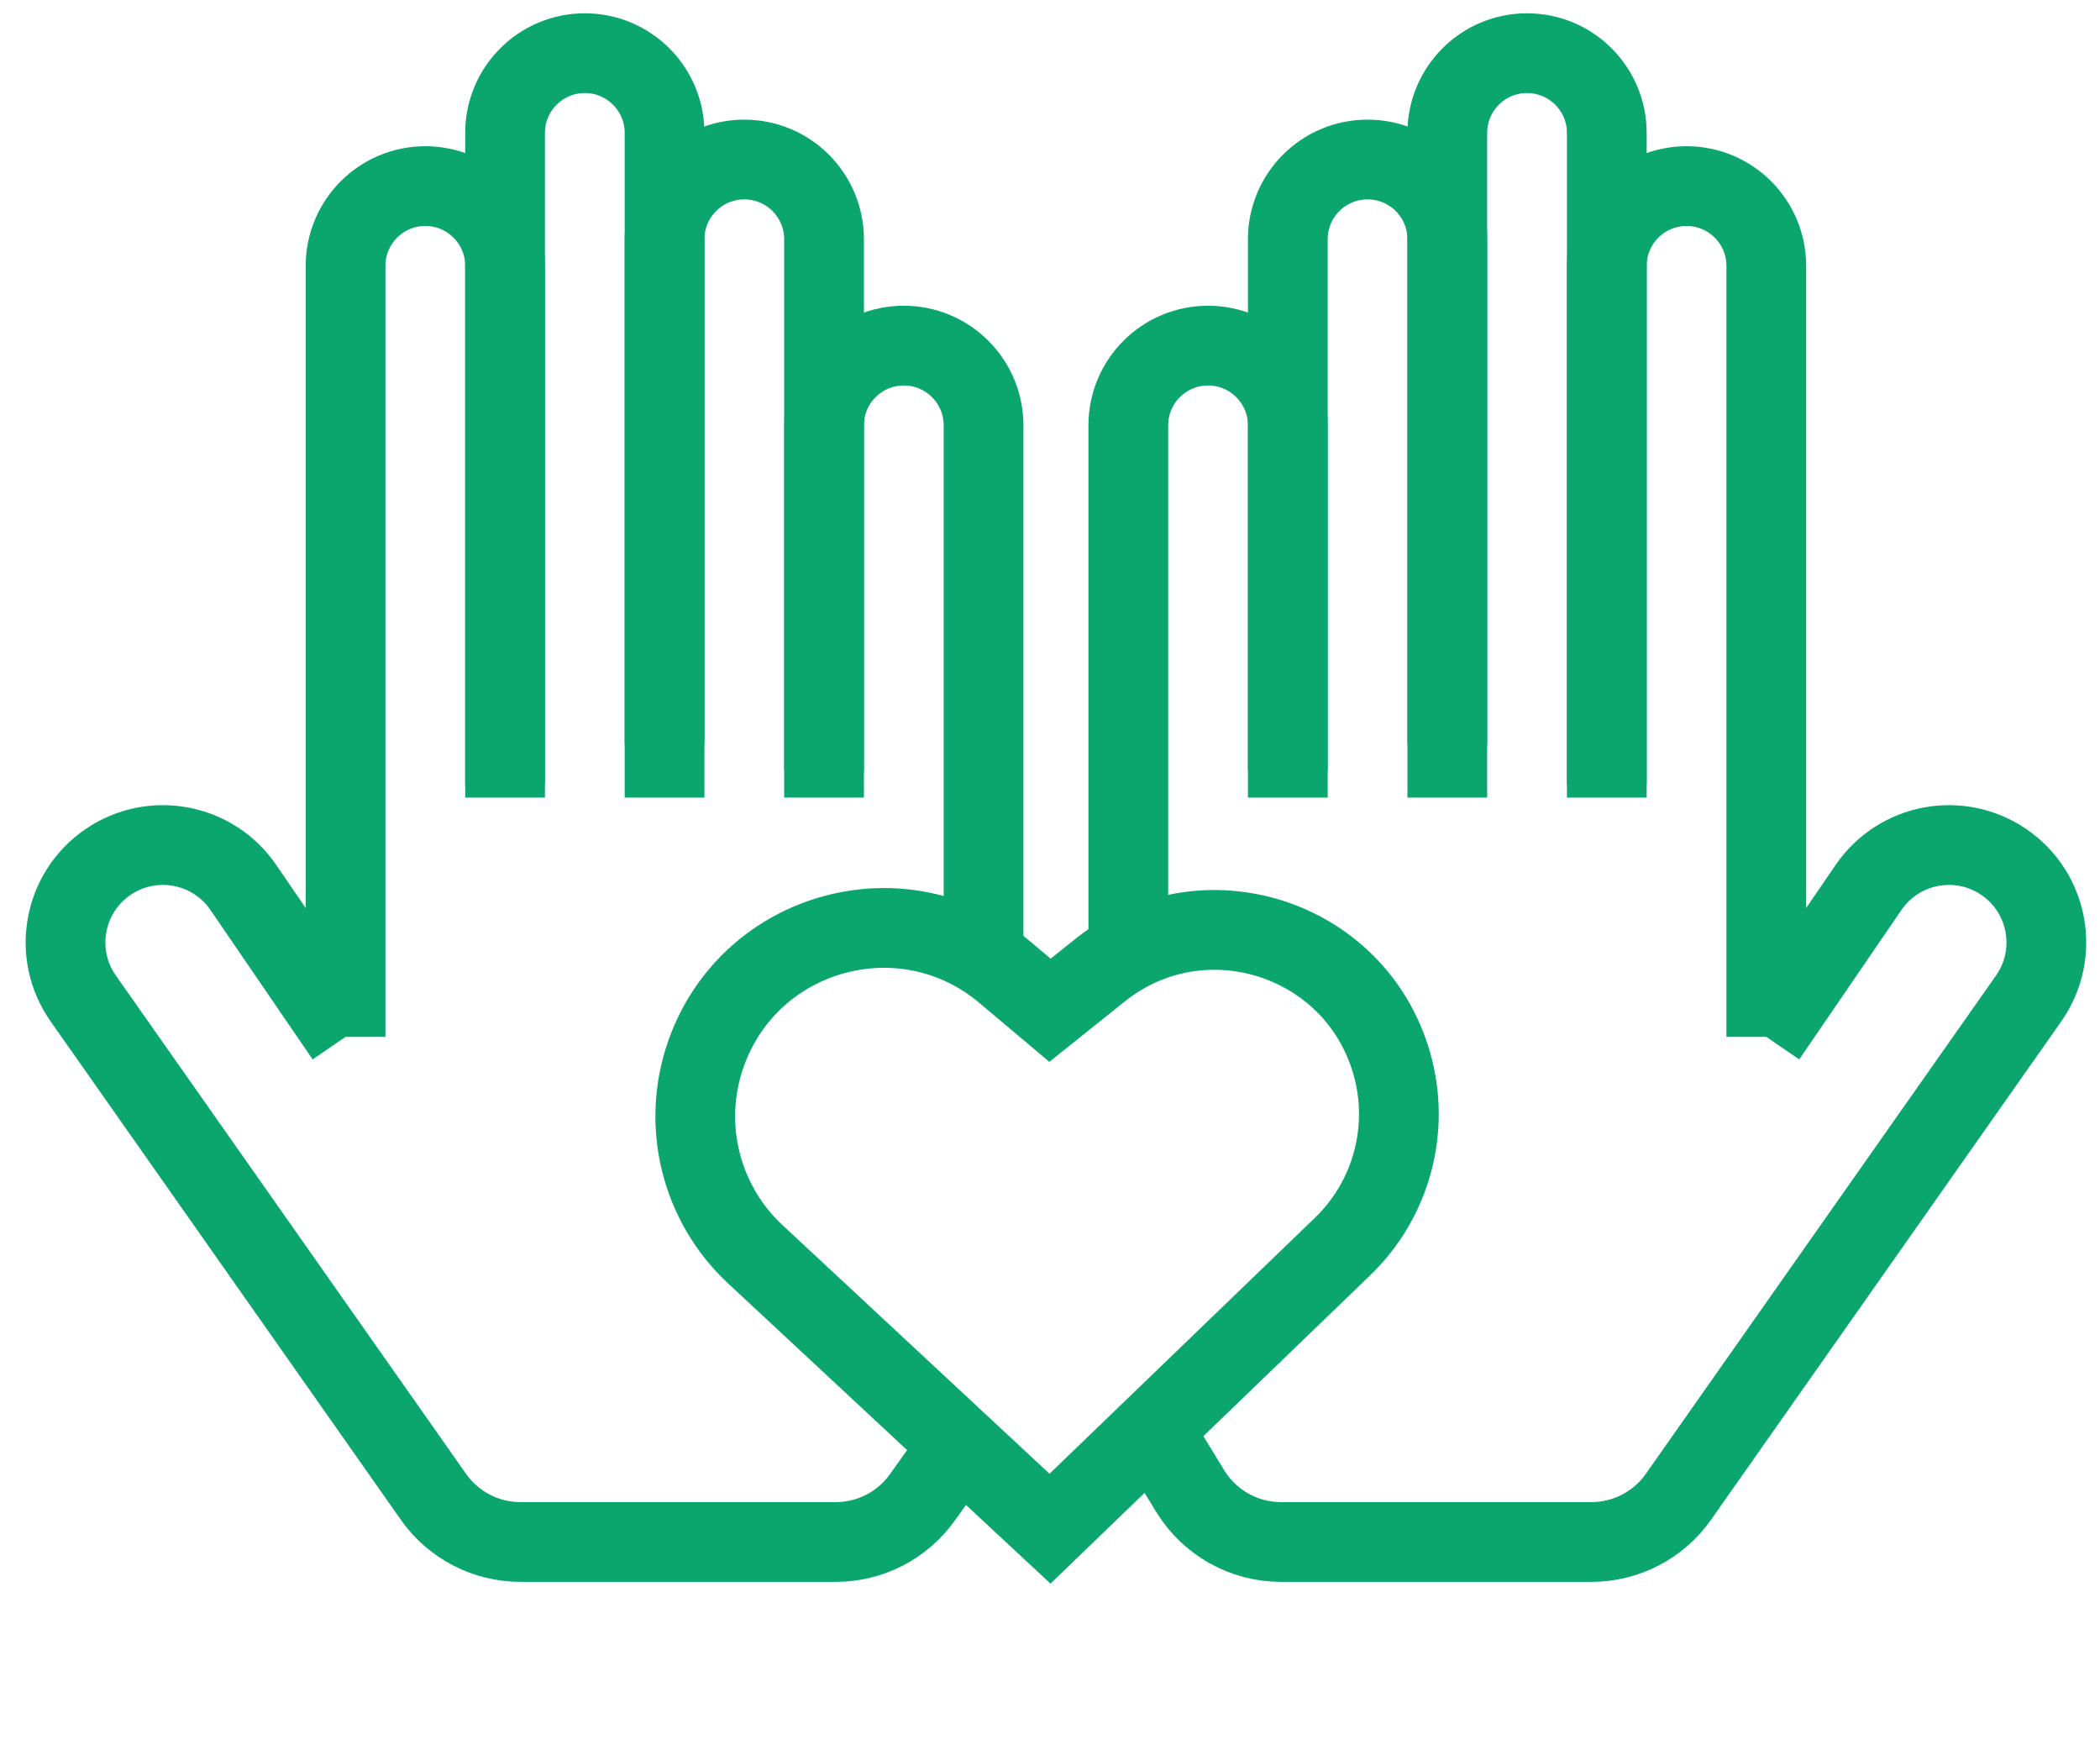 <svg xmlns="http://www.w3.org/2000/svg" width="79" height="66" viewBox="0 0 79 66" fill="none"><path d="M39.5 38L41.377 36.498C45.238 33.409 50.999 35.248 52.358 40.002C53.061 42.462 52.349 45.11 50.507 46.886L46.5 50.75L39.5 57.5L28.413 47.177C26.342 45.249 25.617 42.274 26.568 39.609C28.23 34.955 34.025 33.389 37.804 36.572L39.5 38Z" stroke="#0AA66E" stroke-width="3"></path><path d="M19 30V10C19 8.343 17.657 7 16 7V7C14.343 7 13 8.343 13 10V39" stroke="#0AA66E" stroke-width="3"></path><path d="M25 30V5C25 3.343 23.657 2 22 2V2C20.343 2 19 3.343 19 5V29.5" stroke="#0AA66E" stroke-width="3"></path><path d="M31 29V9C31 7.343 29.657 6 28 6V6C26.343 6 25 7.343 25 9V28" stroke="#0AA66E" stroke-width="3"></path><path d="M37 35.5V16C37 14.343 35.657 13 34 13V13C32.343 13 31 14.343 31 16V30" stroke="#0AA66E" stroke-width="3"></path><path d="M12.999 39.001L9.154 33.381C8.011 31.71 5.729 31.283 4.058 32.427V32.427C2.375 33.581 1.958 35.888 3.132 37.557L16.305 56.3C17.054 57.366 18.275 58 19.578 58L31.442 58C32.733 58 33.946 57.376 34.697 56.325L36 54.5" stroke="#0AA66E" stroke-width="3"></path><path d="M60.446 30V10C60.446 8.343 61.789 7 63.446 7V7C65.103 7 66.446 8.343 66.446 10V39" stroke="#0AA66E" stroke-width="3"></path><path d="M54.446 30V5C54.446 3.343 55.789 2 57.446 2V2C59.103 2 60.446 3.343 60.446 5V29.5" stroke="#0AA66E" stroke-width="3"></path><path d="M48.446 29V9C48.446 7.343 49.789 6 51.446 6V6C53.103 6 54.446 7.343 54.446 9V28" stroke="#0AA66E" stroke-width="3"></path><path d="M42.446 35.5V16C42.446 14.343 43.789 13 45.446 13V13C47.103 13 48.446 14.343 48.446 16V30" stroke="#0AA66E" stroke-width="3"></path><path d="M66.447 39.001L70.292 33.381C71.436 31.71 73.718 31.283 75.388 32.427V32.427C77.072 33.581 77.488 35.888 76.315 37.557L63.141 56.3C62.392 57.366 61.171 58 59.869 58L48.189 58C46.796 58 45.503 57.275 44.776 56.087L43.5 54" stroke="#0AA66E" stroke-width="3"></path></svg>
